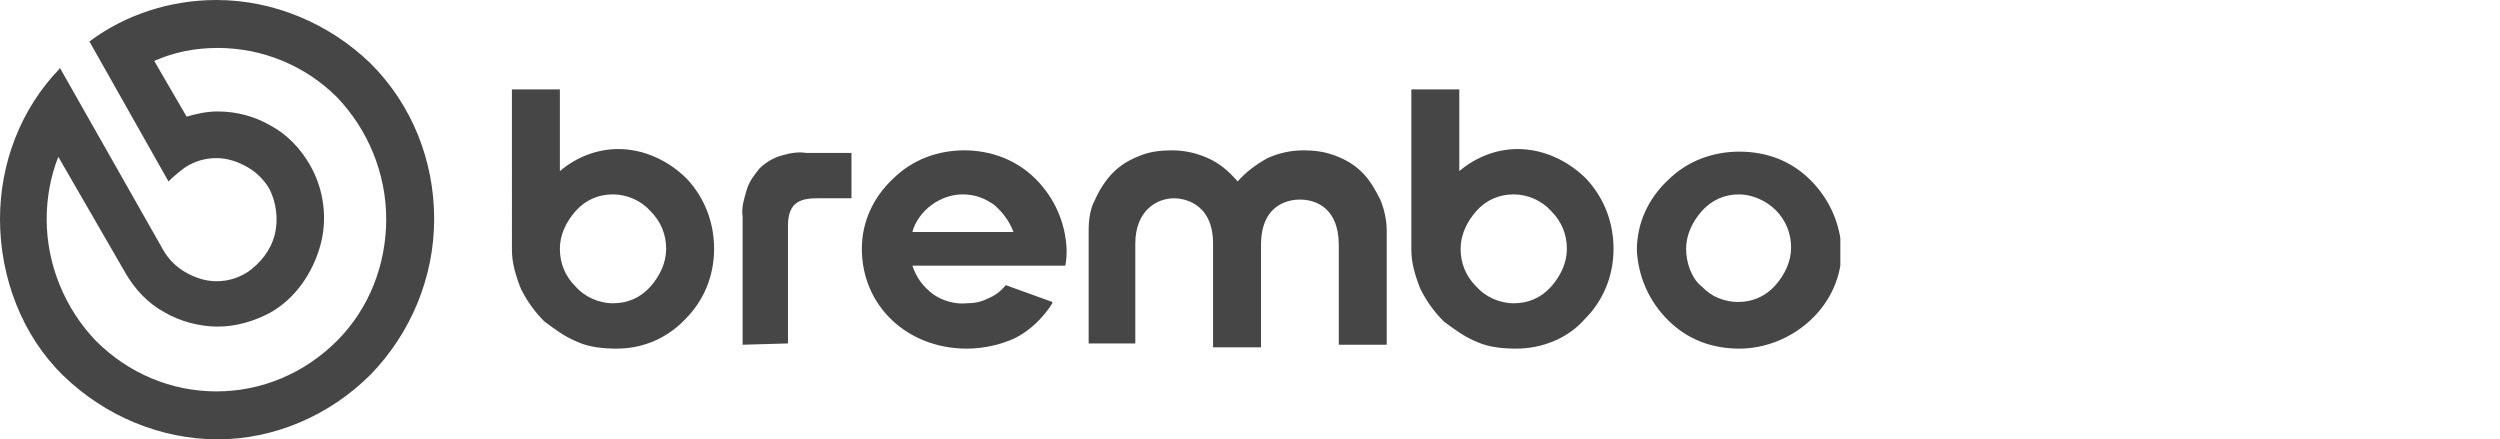 <svg xml:space="preserve" style="enable-background:new 0 0 192.9 33.9;" viewBox="0 0 192.9 33.9" y="0px" x="0px" xmlns:xlink="http://www.w3.org/1999/xlink" xmlns="http://www.w3.org/2000/svg" id="Livello_1" version="1.1">
<style type="text/css">
	.st0{clip-path:url(#SVGID_00000009580061241421741540000018423333753807693755_);}
	.st1{fill:#464646;}
</style>
<g>
	<g>
		<g>
			<defs>
				<rect height="33.9" width="142" id="SVGID_1_"></rect>
			</defs>
			<clipPath id="SVGID_00000060021772214578355140000016420782510673404545_">
				<use style="overflow:visible;" xlink:href="#SVGID_1_"></use>
			</clipPath>
			<g style="clip-path:url(#SVGID_00000060021772214578355140000016420782510673404545_);">
				<path d="M16.8,33.9c-4.4,0-8.7-1.8-11.9-4.9S0,21.4,0,16.9c0-4.3,1.6-8.5,4.6-11.6V5.2l8,14.1
					c0.4,0.7,1,1.3,1.7,1.7c0.7,0.4,1.5,0.7,2.4,0.7c0.8,0,1.6-0.2,2.4-0.7c1-0.7,1.8-1.7,2.1-2.9c0.3-1.2,0.1-2.5-0.4-3.5
					c-0.4-0.7-1-1.3-1.7-1.7c-0.7-0.4-1.5-0.7-2.4-0.7c-0.8,0-1.6,0.2-2.4,0.7c-0.4,0.3-0.9,0.7-1.3,1.1l0,0L6.9,3.2
					C9.7,1.1,13.2,0,16.7,0c4.4,0,8.7,1.8,11.9,4.9c3.2,3.2,4.9,7.5,4.9,12s-1.8,8.8-4.9,12C25.4,32.1,21.1,33.9,16.8,33.9
					 M4.5,12.1c-0.6,1.5-0.9,3.2-0.9,4.8c0,3.5,1.4,6.9,3.8,9.4c2.5,2.5,5.8,3.9,9.3,3.9s6.8-1.4,9.3-3.9c2.5-2.5,3.8-5.9,3.8-9.4
					S28.4,10,26,7.5c-2.4-2.4-5.7-3.8-9.2-3.8c-1.7,0-3.3,0.3-4.9,1L14.4,9c0.7-0.2,1.5-0.4,2.4-0.4c1.5,0,2.9,0.4,4.1,1.1
					c1.3,0.7,2.3,1.8,3,3c1.1,1.9,1.4,4.2,0.8,6.3c-0.6,2.1-1.9,4-3.8,5.1c-1.3,0.7-2.7,1.1-4.1,1.1s-2.9-0.4-4.1-1.1
					c-1.3-0.7-2.3-1.8-3-3L4.5,12.1z" class="st1"></path>
				<path d="M134.2,26.9c-2.1,0-4-0.7-5.5-2.2c-1.5-1.5-2.3-3.4-2.4-5.4c0-2.1,0.9-4,2.4-5.4c1.5-1.5,3.5-2.2,5.5-2.2
					c2.1,0,4,0.7,5.5,2.2c1.5,1.5,2.3,3.4,2.4,5.4c0,2.1-0.9,4-2.4,5.4C138.2,26.1,136.2,26.9,134.2,26.9z M134.2,15
					c-1.1,0-2.1,0.4-2.9,1.3c-0.7,0.8-1.2,1.8-1.2,2.9c0,0.5,0.1,1.1,0.3,1.6c0.2,0.5,0.5,1,0.9,1.3c0.4,0.4,0.8,0.7,1.3,0.9
					c0.5,0.2,1,0.3,1.5,0.3c1.1,0,2.1-0.4,2.9-1.3c0.7-0.8,1.2-1.8,1.2-2.9c0-1.1-0.4-2.1-1.2-2.9C136.3,15.5,135.2,15,134.2,15z" class="st1"></path>
				<path d="M74.6,26.9c-4.6,0-8.1-3.3-8.1-7.7c0-2.1,0.9-4,2.4-5.4c1.5-1.5,3.5-2.2,5.5-2.2s4,0.7,5.5,2.2
					s2.3,3.4,2.4,5.4c0,0.4,0,0.8-0.1,1.3H70.4c0.3,0.9,0.8,1.6,1.6,2.2c0.7,0.5,1.7,0.8,2.6,0.7c0.6,0,1.1-0.1,1.7-0.4
					c0.5-0.2,1-0.6,1.3-1l3.6,1.3v0.1c-0.7,1.1-1.7,2.1-2.9,2.7C77.2,26.6,75.9,26.9,74.6,26.9 M78.2,17.9c-0.3-0.8-0.8-1.5-1.5-2.1
					C76,15.3,75.2,15,74.3,15c-0.9,0-1.7,0.3-2.4,0.8c-0.7,0.5-1.3,1.3-1.5,2.1H78.2z" class="st1"></path>
				<path d="M47.6,26.9c-1,0-2.1-0.1-3-0.5c-1-0.4-1.8-1-2.6-1.6c-0.7-0.7-1.3-1.5-1.8-2.5c-0.4-1-0.7-2-0.7-3V6.9h3.7
					v6.3c1.3-1.1,2.9-1.7,4.5-1.7c2,0,3.9,0.9,5.3,2.3c1.4,1.5,2.1,3.4,2.1,5.4c0,2.1-0.8,4-2.2,5.4C51.5,26.1,49.6,26.9,47.6,26.9
					 M47.3,15c-1.1,0-2.1,0.4-2.9,1.3c-0.7,0.8-1.2,1.8-1.2,2.9c0,1.1,0.4,2.1,1.2,2.9c0.7,0.8,1.8,1.3,2.9,1.3
					c1.1,0,2.1-0.4,2.9-1.3c0.7-0.8,1.2-1.8,1.2-2.9c0-1.1-0.4-2.1-1.2-2.9C49.5,15.5,48.4,15,47.3,15z" class="st1"></path>
				<path d="M117,26.9c-1,0-2.1-0.1-3-0.5c-1-0.4-1.8-1-2.6-1.6c-0.7-0.7-1.3-1.5-1.8-2.5c-0.4-1-0.7-2-0.7-3V6.9h3.7
					v6.3c1.3-1.1,2.9-1.7,4.5-1.7c2,0,3.9,0.9,5.3,2.3c1.4,1.5,2.1,3.4,2.1,5.4c0,2.1-0.8,4-2.2,5.4C121,26.1,119,26.9,117,26.9
					 M116.8,15c-1.1,0-2.1,0.4-2.9,1.3c-0.7,0.8-1.2,1.8-1.2,2.9c0,1.1,0.4,2.1,1.2,2.9c0.7,0.8,1.8,1.3,2.9,1.3
					c1.1,0,2.1-0.4,2.9-1.3c0.7-0.8,1.2-1.8,1.2-2.9c0-1.1-0.4-2.1-1.2-2.9C119,15.5,117.9,15,116.8,15z" class="st1"></path>
				<path d="M57.3,26.6v-9.9c-0.1-0.7,0.1-1.3,0.3-2c0.2-0.7,0.6-1.2,1-1.7c0.4-0.4,1-0.8,1.7-1
					c0.7-0.2,1.3-0.3,1.9-0.2h3.5v3.5h-2.6c-1.2,0-2.3,0.2-2.3,2.1v9.1L57.3,26.6z" class="st1"></path>
				<path d="M103.3,26.6v-7.7c0-2.7-1.6-3.5-3-3.5c-0.5,0-3,0.1-3,3.5v7.9h-3.7v-8c0-3.3-2.5-3.5-3-3.5
					c-1.4,0-3,1-3,3.5v7.7h-3.6v-8.7c0-0.8,0.1-1.7,0.5-2.4c0.3-0.7,0.8-1.5,1.4-2.1c0.6-0.6,1.3-1,2.1-1.3c0.7-0.3,1.6-0.4,2.4-0.4
					c1,0,1.9,0.2,2.8,0.6c0.9,0.4,1.6,1,2.3,1.8c0.6-0.7,1.4-1.3,2.3-1.8c0.9-0.4,1.8-0.6,2.8-0.6c0.8,0,1.6,0.1,2.4,0.4
					s1.5,0.7,2.1,1.3c0.6,0.6,1,1.3,1.4,2.1c0.3,0.7,0.5,1.6,0.5,2.4v8.8C106.9,26.6,103.3,26.6,103.3,26.6z" class="st1"></path>
			</g>
		</g>
	</g>
</g>
</svg>
